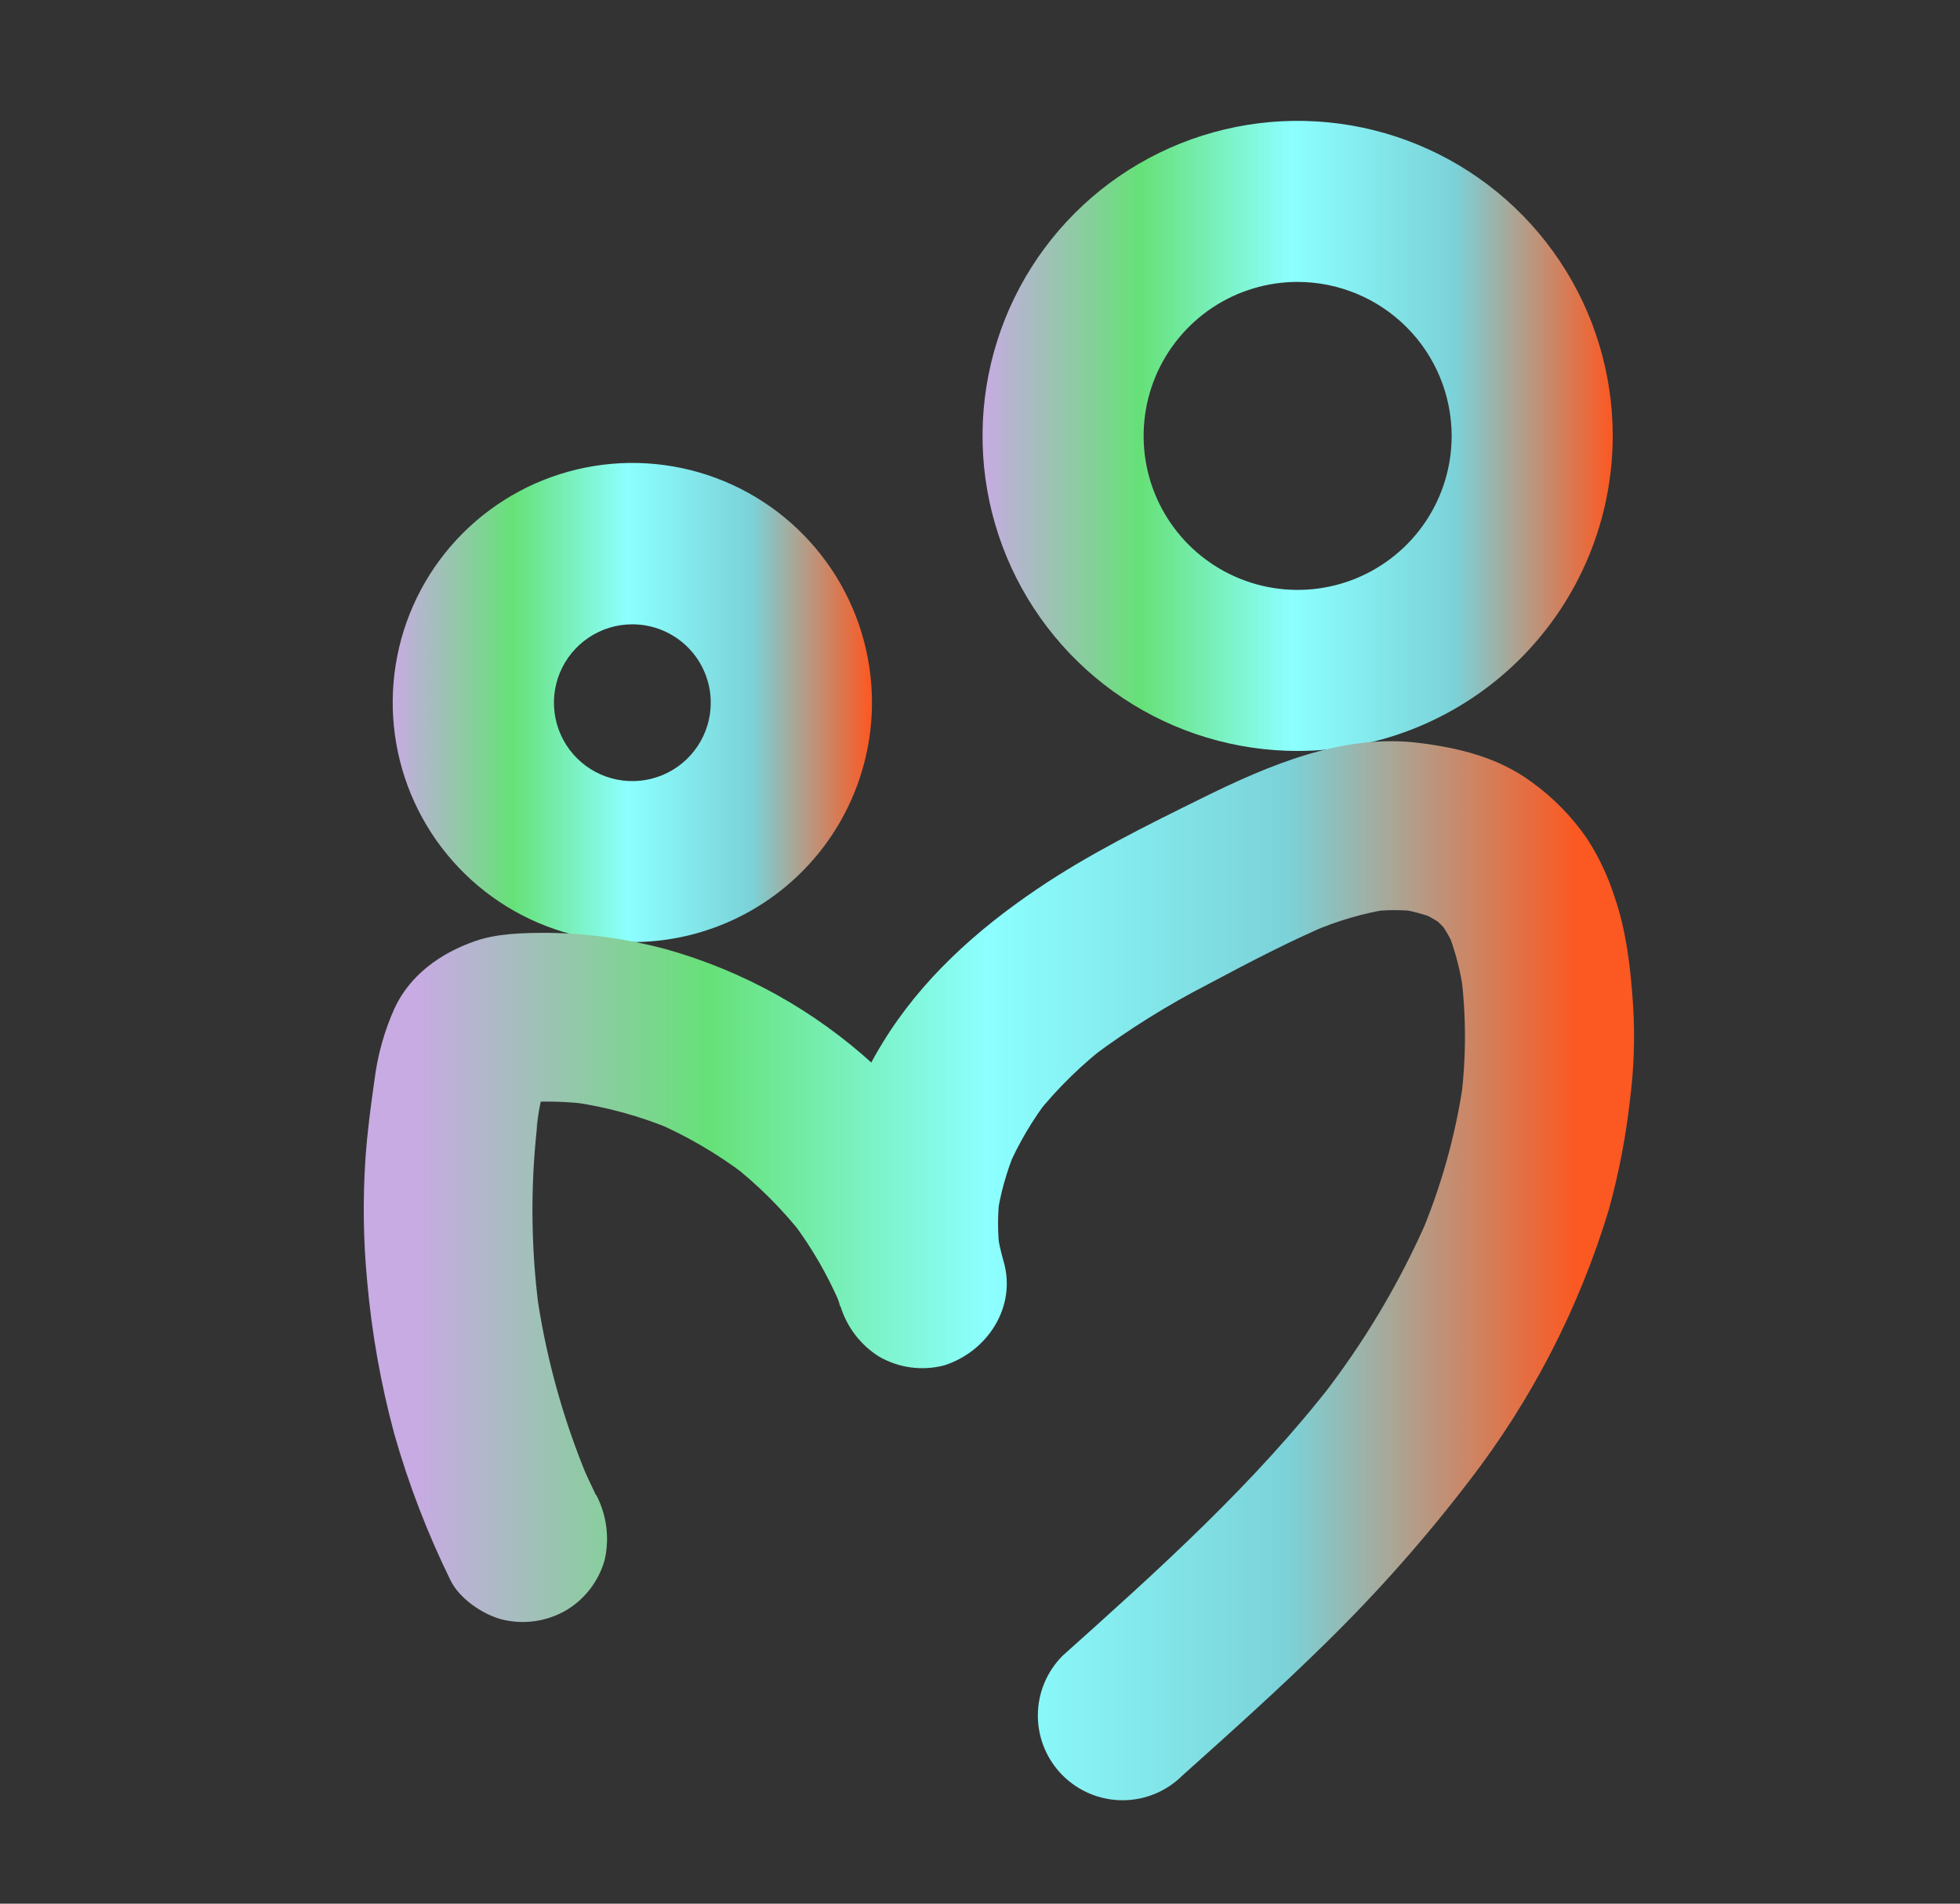 <svg width="70" height="68" viewBox="0 0 70 68" fill="none" xmlns="http://www.w3.org/2000/svg">
<rect x="0" y="0" width="70" height="68" fill="#333333" stroke="none"/>
<path d="M22.584 33.652C20.891 33.652 19.236 33.15 17.829 32.21C16.422 31.269 15.325 29.933 14.677 28.369C14.029 26.805 13.86 25.085 14.19 23.424C14.52 21.764 15.335 20.239 16.532 19.043C17.729 17.846 19.254 17.031 20.914 16.701C22.574 16.37 24.295 16.54 25.859 17.188C27.422 17.835 28.759 18.932 29.7 20.34C30.64 21.747 31.142 23.401 31.142 25.094C31.142 27.364 30.24 29.541 28.635 31.145C27.03 32.75 24.853 33.652 22.584 33.652ZM22.584 22.301C22.03 22.301 21.488 22.465 21.028 22.773C20.567 23.081 20.208 23.518 19.996 24.03C19.784 24.542 19.729 25.105 19.837 25.648C19.946 26.192 20.212 26.691 20.604 27.082C20.996 27.474 21.495 27.74 22.039 27.848C22.582 27.956 23.145 27.9 23.657 27.688C24.169 27.475 24.606 27.116 24.913 26.655C25.221 26.194 25.385 25.653 25.384 25.099C25.384 24.357 25.088 23.645 24.563 23.12C24.038 22.596 23.326 22.301 22.584 22.301Z" fill="url(#paint0_linear_629_47)"/>
<path d="M46.356 26.825C44.13 26.827 41.953 26.169 40.1 24.934C38.248 23.699 36.804 21.942 35.95 19.886C35.097 17.83 34.872 15.566 35.305 13.383C35.738 11.199 36.809 9.193 38.382 7.617C39.956 6.042 41.961 4.969 44.144 4.534C46.328 4.099 48.591 4.321 50.648 5.173C52.705 6.024 54.463 7.466 55.7 9.317C56.938 11.168 57.598 13.345 57.598 15.571C57.595 18.553 56.41 21.411 54.303 23.521C52.195 25.63 49.338 26.818 46.356 26.825ZM46.356 10.07C45.268 10.068 44.203 10.388 43.297 10.991C42.391 11.594 41.684 12.453 41.265 13.457C40.847 14.463 40.737 15.569 40.947 16.637C41.158 17.705 41.681 18.686 42.45 19.456C43.219 20.227 44.199 20.752 45.267 20.965C46.334 21.178 47.441 21.07 48.447 20.654C49.452 20.238 50.312 19.533 50.917 18.628C51.522 17.723 51.845 16.659 51.845 15.571C51.843 14.115 51.265 12.718 50.236 11.687C49.207 10.657 47.812 10.075 46.356 10.07Z" fill="url(#paint1_linear_629_47)"/>
<path d="M21.281 53.402C21.079 52.984 20.886 52.563 20.703 52.135L21.008 52.848C20.092 50.665 19.465 48.371 19.144 46.026L19.256 46.831C18.936 44.442 18.936 42.02 19.256 39.631L19.146 40.434C19.21 39.739 19.355 39.054 19.576 38.392L19.272 39.105C19.342 38.944 19.426 38.79 19.524 38.644L19.049 39.258C19.133 39.146 19.229 39.043 19.334 38.951L18.723 39.426C18.844 39.333 18.975 39.254 19.113 39.189L18.4 39.493C18.652 39.393 18.917 39.326 19.187 39.293L18.383 39.403C19.333 39.312 20.291 39.335 21.236 39.471L20.432 39.365C21.671 39.54 22.881 39.874 24.034 40.358L23.321 40.054C24.506 40.559 25.625 41.211 26.649 41.994L26.038 41.518C27.057 42.304 27.972 43.218 28.76 44.236L28.284 43.625C28.978 44.54 29.557 45.537 30.008 46.594L29.715 45.881C29.825 46.137 29.925 46.396 30.017 46.658C30.246 47.409 30.739 48.051 31.406 48.465C32.111 48.868 32.947 48.977 33.733 48.769C35.269 48.272 36.317 46.677 35.842 45.053C35.738 44.693 35.658 44.326 35.604 43.955L35.713 44.756C35.622 44.055 35.622 43.344 35.713 42.643L35.606 43.446C35.73 42.624 35.956 41.821 36.279 41.055L35.975 41.768C36.37 40.852 36.879 39.99 37.489 39.2L37.014 39.812C37.785 38.85 38.671 37.987 39.652 37.242L39.041 37.717C40.331 36.756 41.698 35.902 43.128 35.166C44.587 34.389 46.064 33.612 47.587 32.97L46.874 33.274C47.773 32.885 48.717 32.612 49.684 32.461L48.881 32.57C49.495 32.491 50.116 32.491 50.73 32.57L49.927 32.461C50.425 32.534 50.913 32.668 51.379 32.861L50.666 32.556C51.024 32.713 51.362 32.911 51.674 33.146L51.063 32.67C51.352 32.9 51.612 33.163 51.838 33.455L51.362 32.844C51.613 33.184 51.823 33.552 51.99 33.94L51.686 33.227C51.988 33.99 52.19 34.789 52.287 35.604L52.18 34.8C52.375 36.346 52.366 37.91 52.154 39.453L52.261 38.651C51.983 40.571 51.455 42.446 50.692 44.228L50.996 43.515C49.994 45.815 48.705 47.979 47.16 49.955L47.635 49.344C44.813 52.989 41.376 56.077 37.953 59.141C37.385 59.708 37.066 60.478 37.066 61.28C37.066 62.083 37.385 62.852 37.953 63.42C38.52 63.987 39.29 64.306 40.092 64.306C40.895 64.306 41.664 63.987 42.231 63.42C43.979 61.856 45.726 60.289 47.397 58.642C49.219 56.853 50.912 54.938 52.463 52.91C54.702 50.01 56.394 46.727 57.455 43.22C57.817 41.911 58.073 40.575 58.221 39.224C58.359 38.128 58.394 37.021 58.325 35.918C58.24 34.615 58.088 33.248 57.653 32.009C57.42 31.283 57.092 30.59 56.676 29.951C56.142 29.175 55.478 28.496 54.714 27.944C53.526 27.06 52.111 26.715 50.673 26.537C47.965 26.2 45.32 27.329 42.952 28.498C40.931 29.494 38.896 30.5 37.028 31.765C34.855 33.238 32.898 34.998 31.52 37.254C30.852 38.339 30.343 39.514 30.005 40.743C29.661 41.959 29.533 43.225 29.627 44.485C29.683 45.221 29.809 45.95 30.003 46.663L35.827 45.058C34.891 42.356 33.292 39.932 31.177 38.007C29.064 36.079 26.528 34.673 23.772 33.902C22.403 33.534 20.994 33.339 19.576 33.322C18.714 33.322 17.767 33.336 16.962 33.619C15.747 34.04 14.641 34.822 14.088 36.022C13.723 36.835 13.483 37.698 13.374 38.583C13.239 39.519 13.115 40.458 13.051 41.4C12.954 42.854 12.975 44.315 13.113 45.767C13.276 47.614 13.601 49.444 14.085 51.234C14.596 53.03 15.268 54.776 16.091 56.452C16.408 57.101 17.221 57.653 17.896 57.84C18.677 58.042 19.506 57.931 20.206 57.529C20.885 57.129 21.383 56.481 21.595 55.722C21.775 54.935 21.667 54.109 21.291 53.395L21.281 53.402Z" fill="url(#paint2_linear_629_47)"/>
<defs>
<linearGradient id="paint0_linear_629_47" x1="14.028" y1="25.099" x2="31.132" y2="25.099" gradientUnits="userSpaceOnUse">
<stop stop-color="#C7ABE2"/>
<stop offset="0.25" stop-color="#66E178"/>
<stop offset="0.49" stop-color="#8CFFFF"/>
<stop offset="0.75" stop-color="#7BD2D8"/>
<stop offset="1" stop-color="#FC5821"/>
</linearGradient>
<linearGradient id="paint1_linear_629_47" x1="35.09" y1="15.571" x2="57.598" y2="15.571" gradientUnits="userSpaceOnUse">
<stop stop-color="#C7ABE2"/>
<stop offset="0.25" stop-color="#66E178"/>
<stop offset="0.49" stop-color="#8CFFFF"/>
<stop offset="0.75" stop-color="#7BD2D8"/>
<stop offset="1" stop-color="#FC5821"/>
</linearGradient>
<linearGradient id="paint2_linear_629_47" x1="14.979" y1="45.367" x2="56.345" y2="45.367" gradientUnits="userSpaceOnUse">
<stop stop-color="#C7ABE2"/>
<stop offset="0.25" stop-color="#66E178"/>
<stop offset="0.49" stop-color="#8CFFFF"/>
<stop offset="0.75" stop-color="#7BD2D8"/>
<stop offset="1" stop-color="#FC5821"/>
</linearGradient>
</defs>
</svg>
